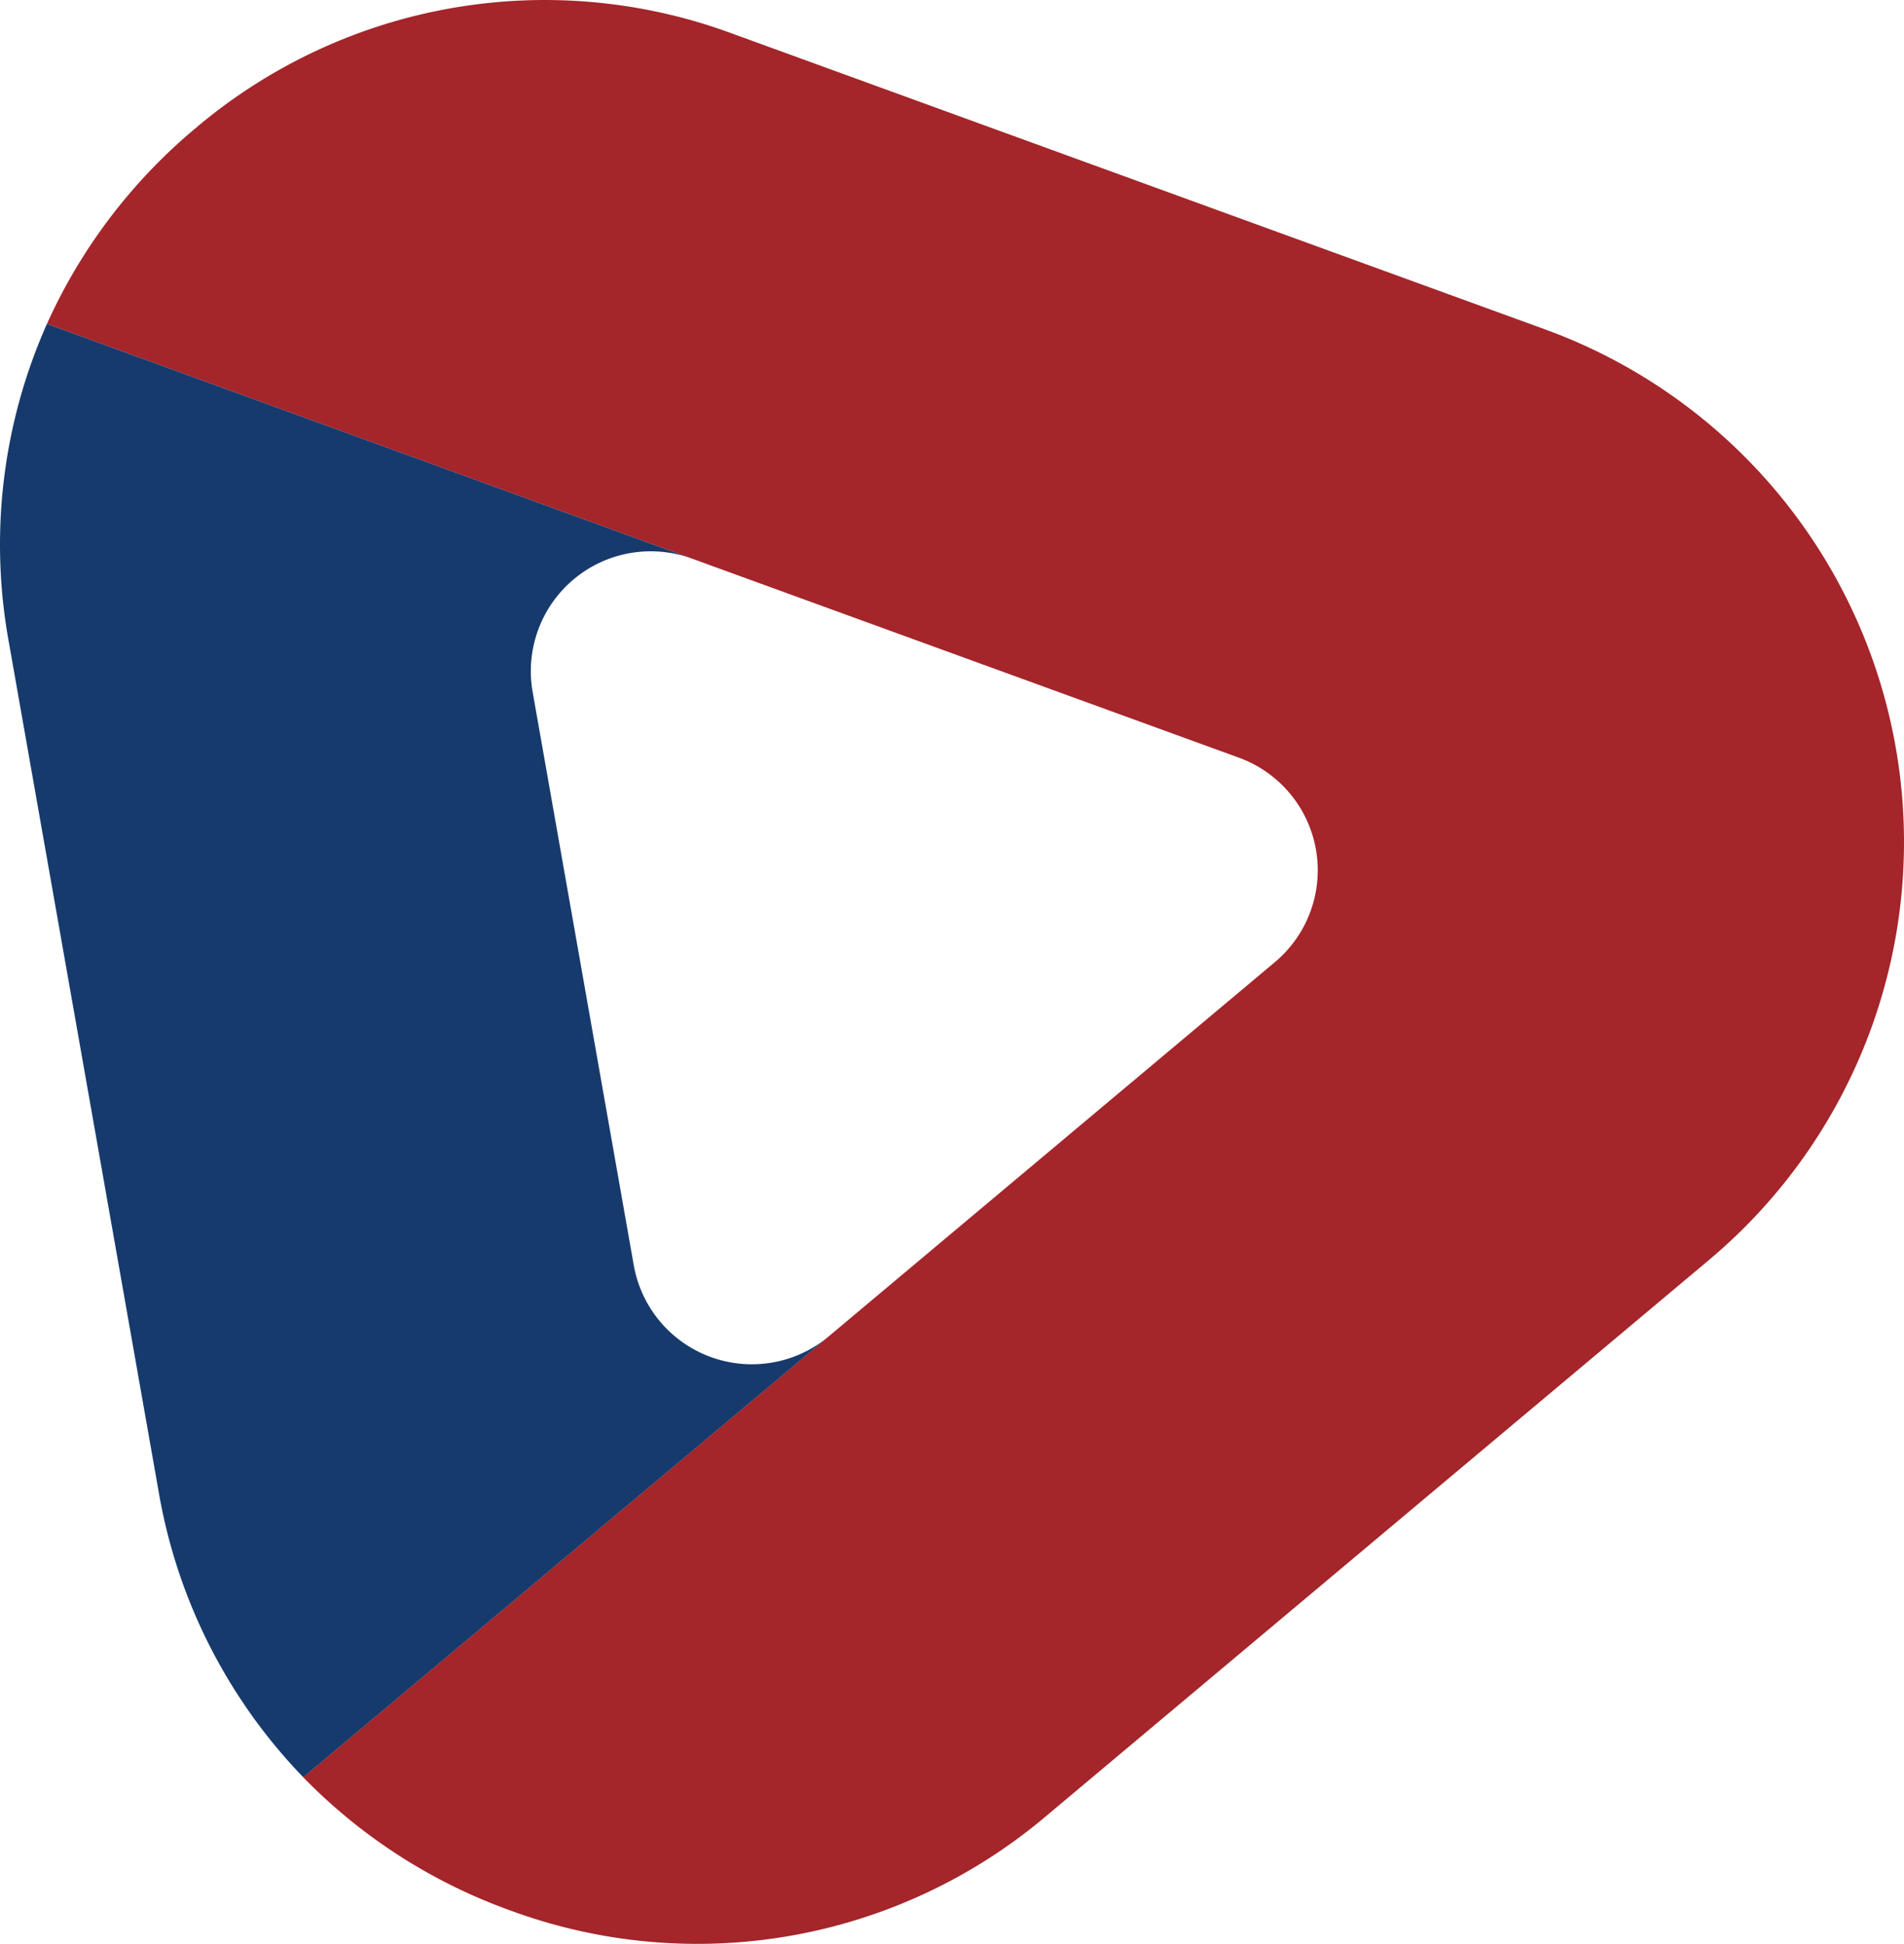 <svg xmlns="http://www.w3.org/2000/svg" width="136.289" height="139.169" viewBox="0 0 136.289 139.169">
    <style>#Path_1{fill: #a4252a;}@media(prefers-color-scheme: dark){path{fill: #8cdbff;}}</style>
    <style>#Path_2{fill: #163a6c;}@media(prefers-color-scheme: dark){path{fill: #fff;}}</style>
  <g id="Group_1" data-name="Group 1" transform="translate(-668.655 -666.736)">
    <path id="Path_1" d="M104.168,92.723l39.164,14.257a8.58,8.58,0,0,1,2.582,14.637L113.988,148.4h0L76.359,179.977a39.147,39.147,0,0,0,14.766,9.515,38.65,38.65,0,0,0,38.465-6.781l47.4-39.773a39.056,39.056,0,0,0-11.746-66.622l-58.15-21.168A38.652,38.652,0,0,0,68.633,61.93,39.241,39.241,0,0,0,58.016,75.922Zm0,0" transform="translate(614 614)" fill=""/>
    <path id="Path_2" d="M113.988,148.406a8.586,8.586,0,0,1-13.968-5.086l-7.239-41.047a8.582,8.582,0,0,1,11.387-9.55l-46.152-16.8a38.845,38.845,0,0,0-2.742,22.711L66.02,159.578a38.835,38.835,0,0,0,10.344,20.4Zm0,0" transform="translate(614 614)" fill=""/>
  </g>
</svg>

